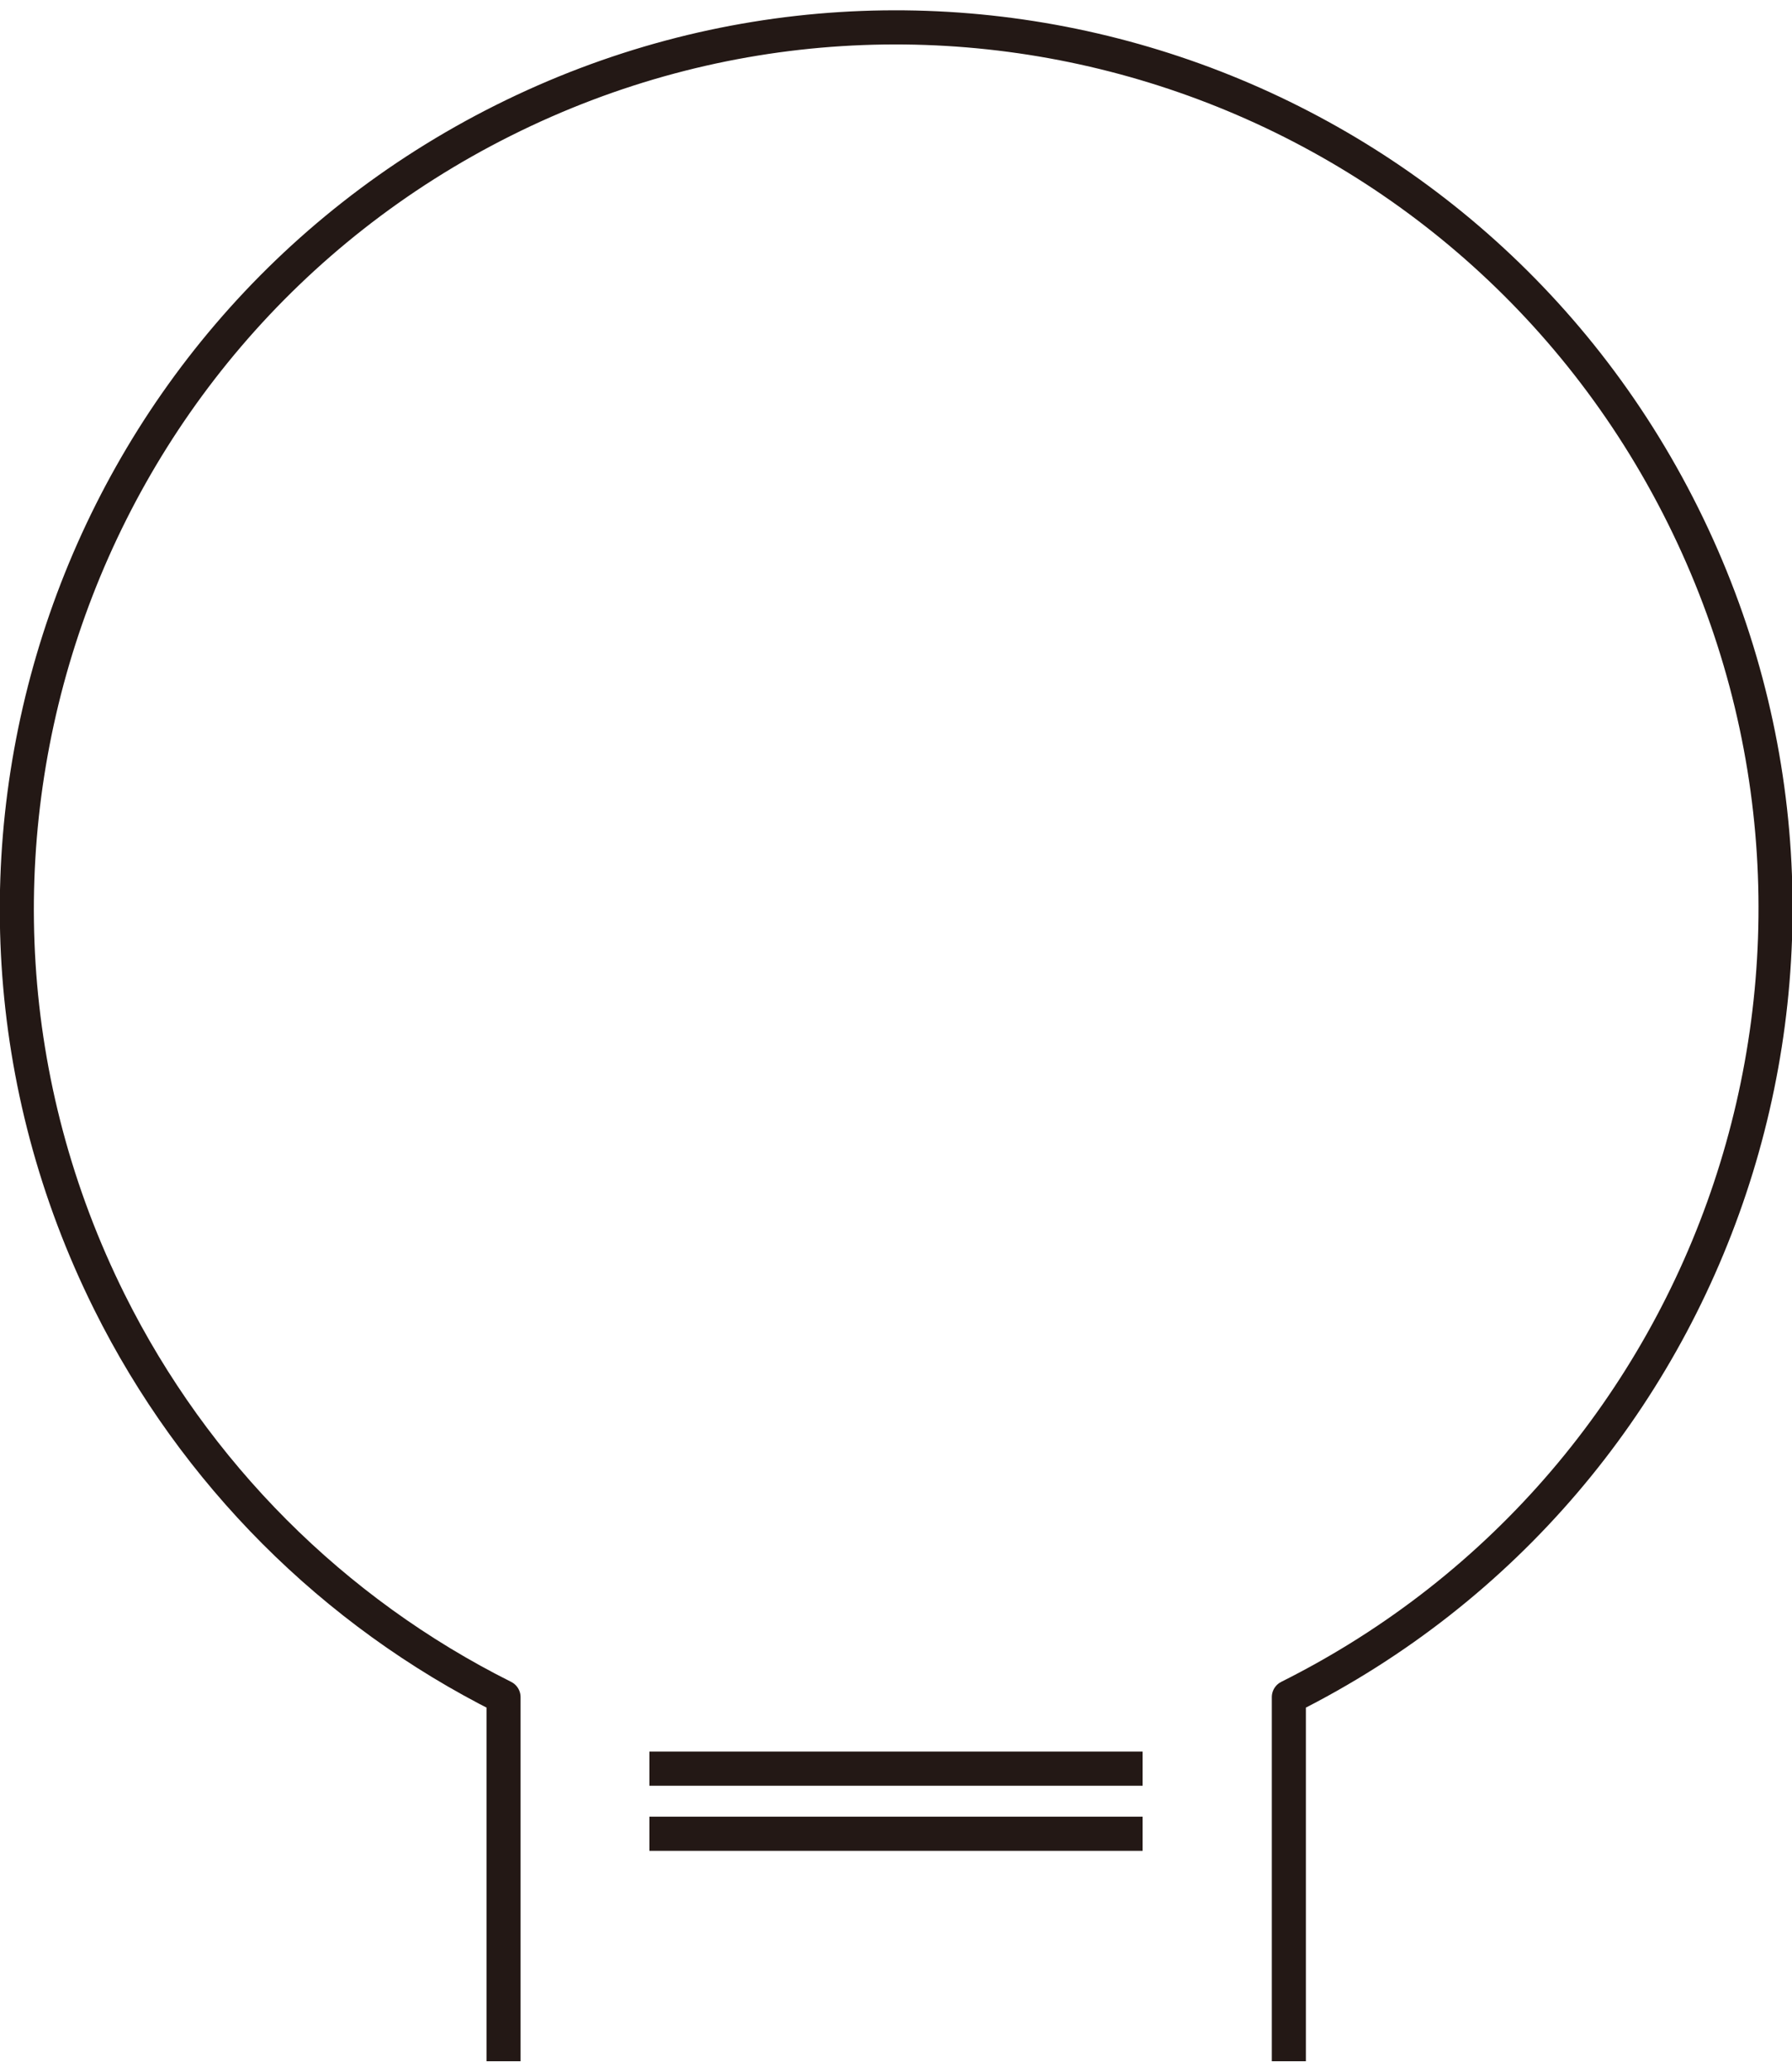 <svg width="141" height="163" xmlns="http://www.w3.org/2000/svg" xmlns:xlink="http://www.w3.org/1999/xlink" overflow="hidden"><defs><clipPath id="clip0"><rect x="414" y="204" width="141" height="163"/></clipPath></defs><g clip-path="url(#clip0)" transform="translate(-414 -204)"><path d="M51.097 143.072 89.903 143.072" stroke="#231815" stroke-width="2.68" stroke-linejoin="round" fill="none" transform="matrix(1 0 0 1.002 414 204.896)"/><path d="M51.097 137.963 89.903 137.963" stroke="#231815" stroke-width="2.68" stroke-linejoin="round" fill="none" transform="matrix(1 0 0 1.002 414 204.896)"/><path d="M1636.19 753.953 1636.19 725.367C1670.37 708.305 1684.25 666.763 1667.19 632.578 1650.13 598.392 1608.59 584.51 1574.4 601.573 1540.22 618.631 1526.34 660.174 1543.4 694.359 1550.1 707.784 1560.98 718.668 1574.4 725.367L1574.4 753.953" stroke="#231815" stroke-width="2.68" stroke-linejoin="round" fill="none" transform="matrix(1 0 0 1.002 -1120.78 -389.311)"/></g></svg>